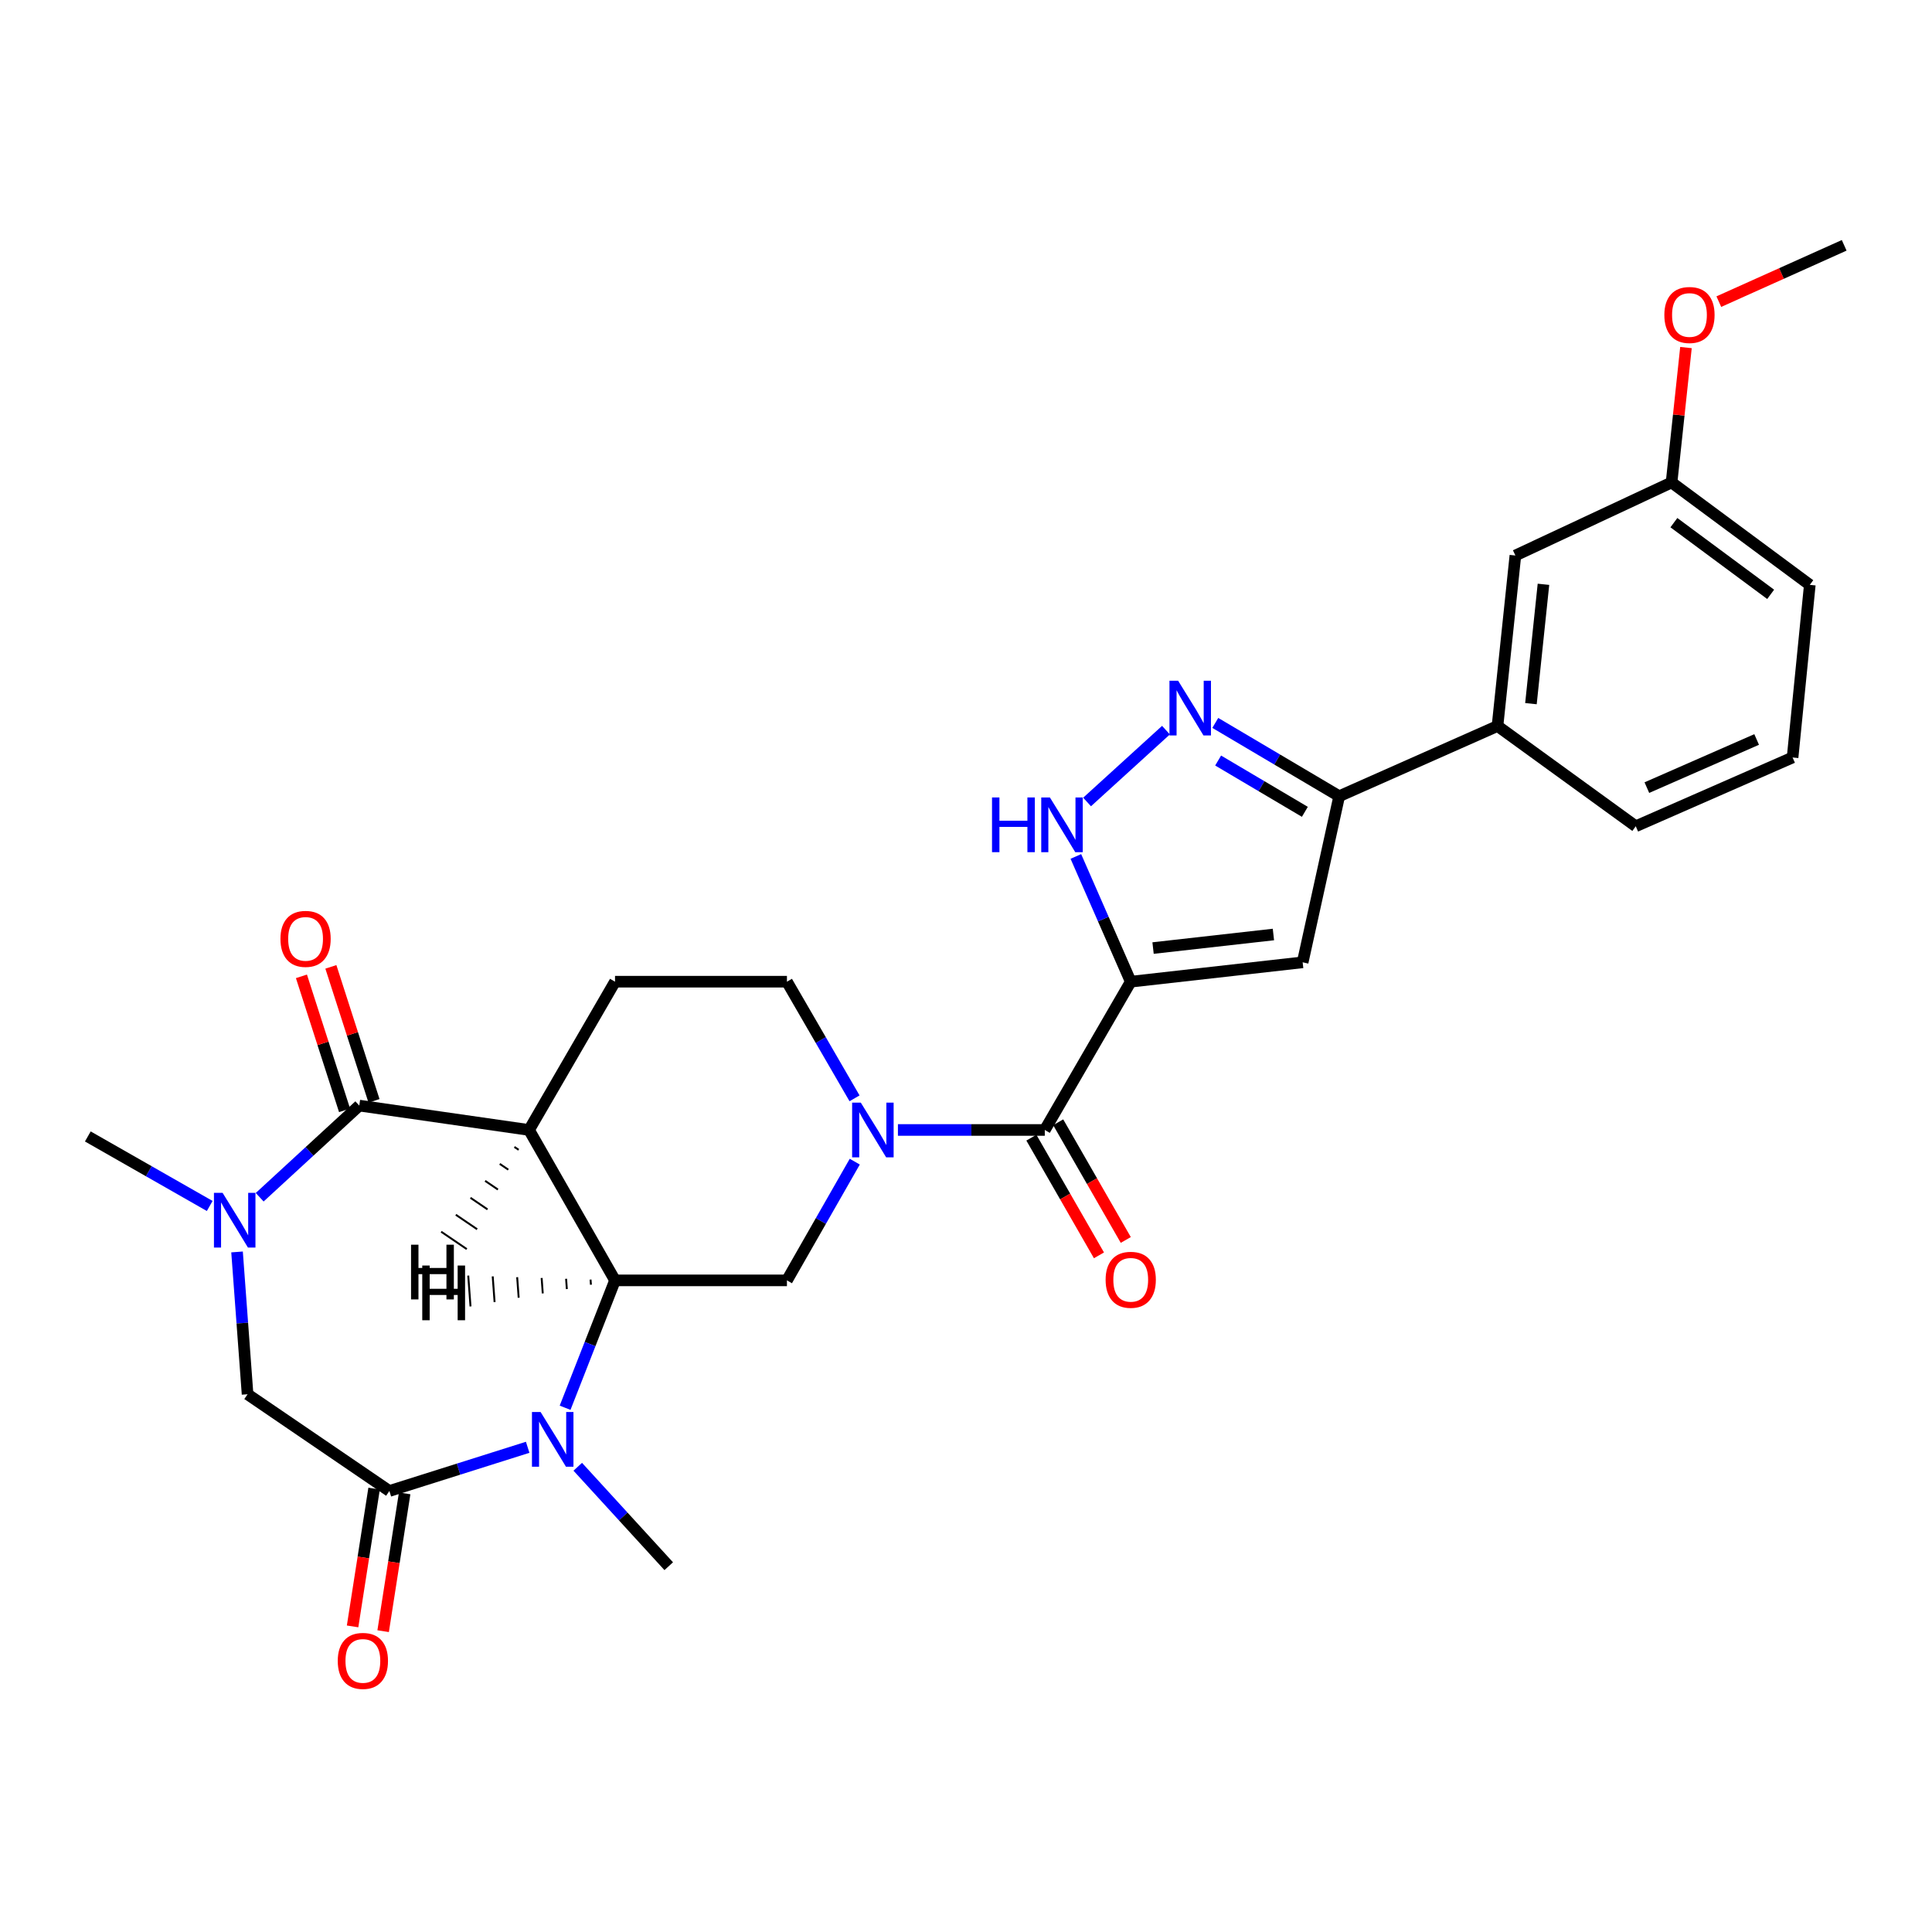 <?xml version='1.0' encoding='iso-8859-1'?>
<svg version='1.1' baseProfile='full'
              xmlns='http://www.w3.org/2000/svg'
                      xmlns:rdkit='http://www.rdkit.org/xml'
                      xmlns:xlink='http://www.w3.org/1999/xlink'
                  xml:space='preserve'
width='1000px' height='1000px' viewBox='0 0 1000 1000'>
<!-- END OF HEADER -->
<rect style='opacity:1.0;fill:#FFFFFF;stroke:none' width='1000' height='1000' x='0' y='0'> </rect>
<path class='bond-5' d='M 585.266,508.124 L 540.783,584.871' style='fill:none;fill-rule:evenodd;stroke:#000000;stroke-width:6px;stroke-linecap:butt;stroke-linejoin:miter;stroke-opacity:1' />
<path class='bond-8' d='M 585.266,508.124 L 674.257,498.102' style='fill:none;fill-rule:evenodd;stroke:#000000;stroke-width:6px;stroke-linecap:butt;stroke-linejoin:miter;stroke-opacity:1' />
<path class='bond-8' d='M 596.823,490.714 L 659.117,483.699' style='fill:none;fill-rule:evenodd;stroke:#000000;stroke-width:6px;stroke-linecap:butt;stroke-linejoin:miter;stroke-opacity:1' />
<path class='bond-9' d='M 585.266,508.124 L 571.063,475.712' style='fill:none;fill-rule:evenodd;stroke:#000000;stroke-width:6px;stroke-linecap:butt;stroke-linejoin:miter;stroke-opacity:1' />
<path class='bond-9' d='M 571.063,475.712 L 556.861,443.299' style='fill:none;fill-rule:evenodd;stroke:#0000FF;stroke-width:6px;stroke-linecap:butt;stroke-linejoin:miter;stroke-opacity:1' />
<path class='bond-0' d='M 273.834,584.871 L 318.335,508.124' style='fill:none;fill-rule:evenodd;stroke:#000000;stroke-width:6px;stroke-linecap:butt;stroke-linejoin:miter;stroke-opacity:1' />
<path class='bond-2' d='M 273.834,584.871 L 185.963,572.251' style='fill:none;fill-rule:evenodd;stroke:#000000;stroke-width:6px;stroke-linecap:butt;stroke-linejoin:miter;stroke-opacity:1' />
<path class='bond-30' d='M 273.834,584.871 L 318.335,662.719' style='fill:none;fill-rule:evenodd;stroke:#000000;stroke-width:6px;stroke-linecap:butt;stroke-linejoin:miter;stroke-opacity:1' />
<path class='bond-33' d='M 266.255,593.647 L 268.461,595.147' style='fill:none;fill-rule:evenodd;stroke:#000000;stroke-width:1.0px;stroke-linecap:butt;stroke-linejoin:miter;stroke-opacity:1' />
<path class='bond-33' d='M 258.675,602.424 L 263.087,605.424' style='fill:none;fill-rule:evenodd;stroke:#000000;stroke-width:1.0px;stroke-linecap:butt;stroke-linejoin:miter;stroke-opacity:1' />
<path class='bond-33' d='M 251.095,611.201 L 257.714,615.701' style='fill:none;fill-rule:evenodd;stroke:#000000;stroke-width:1.0px;stroke-linecap:butt;stroke-linejoin:miter;stroke-opacity:1' />
<path class='bond-33' d='M 243.515,619.978 L 252.34,625.977' style='fill:none;fill-rule:evenodd;stroke:#000000;stroke-width:1.0px;stroke-linecap:butt;stroke-linejoin:miter;stroke-opacity:1' />
<path class='bond-33' d='M 235.935,628.754 L 246.967,636.254' style='fill:none;fill-rule:evenodd;stroke:#000000;stroke-width:1.0px;stroke-linecap:butt;stroke-linejoin:miter;stroke-opacity:1' />
<path class='bond-33' d='M 228.356,637.531 L 241.593,646.531' style='fill:none;fill-rule:evenodd;stroke:#000000;stroke-width:1.0px;stroke-linecap:butt;stroke-linejoin:miter;stroke-opacity:1' />
<path class='bond-1' d='M 318.335,662.719 L 407.318,662.719' style='fill:none;fill-rule:evenodd;stroke:#000000;stroke-width:6px;stroke-linecap:butt;stroke-linejoin:miter;stroke-opacity:1' />
<path class='bond-3' d='M 318.335,662.719 L 305.415,695.687' style='fill:none;fill-rule:evenodd;stroke:#000000;stroke-width:6px;stroke-linecap:butt;stroke-linejoin:miter;stroke-opacity:1' />
<path class='bond-3' d='M 305.415,695.687 L 292.495,728.654' style='fill:none;fill-rule:evenodd;stroke:#0000FF;stroke-width:6px;stroke-linecap:butt;stroke-linejoin:miter;stroke-opacity:1' />
<path class='bond-34' d='M 305.673,662.307 L 305.867,664.967' style='fill:none;fill-rule:evenodd;stroke:#000000;stroke-width:1.0px;stroke-linecap:butt;stroke-linejoin:miter;stroke-opacity:1' />
<path class='bond-34' d='M 293.01,661.894 L 293.399,667.215' style='fill:none;fill-rule:evenodd;stroke:#000000;stroke-width:1.0px;stroke-linecap:butt;stroke-linejoin:miter;stroke-opacity:1' />
<path class='bond-34' d='M 280.348,661.481 L 280.931,669.463' style='fill:none;fill-rule:evenodd;stroke:#000000;stroke-width:1.0px;stroke-linecap:butt;stroke-linejoin:miter;stroke-opacity:1' />
<path class='bond-34' d='M 267.686,661.068 L 268.463,671.711' style='fill:none;fill-rule:evenodd;stroke:#000000;stroke-width:1.0px;stroke-linecap:butt;stroke-linejoin:miter;stroke-opacity:1' />
<path class='bond-34' d='M 255.024,660.655 L 255.995,673.959' style='fill:none;fill-rule:evenodd;stroke:#000000;stroke-width:1.0px;stroke-linecap:butt;stroke-linejoin:miter;stroke-opacity:1' />
<path class='bond-34' d='M 242.362,660.242 L 243.528,676.207' style='fill:none;fill-rule:evenodd;stroke:#000000;stroke-width:1.0px;stroke-linecap:butt;stroke-linejoin:miter;stroke-opacity:1' />
<path class='bond-6' d='M 185.963,572.251 L 160.187,595.969' style='fill:none;fill-rule:evenodd;stroke:#000000;stroke-width:6px;stroke-linecap:butt;stroke-linejoin:miter;stroke-opacity:1' />
<path class='bond-6' d='M 160.187,595.969 L 134.411,619.687' style='fill:none;fill-rule:evenodd;stroke:#0000FF;stroke-width:6px;stroke-linecap:butt;stroke-linejoin:miter;stroke-opacity:1' />
<path class='bond-17' d='M 193.582,569.799 L 182.423,535.125' style='fill:none;fill-rule:evenodd;stroke:#000000;stroke-width:6px;stroke-linecap:butt;stroke-linejoin:miter;stroke-opacity:1' />
<path class='bond-17' d='M 182.423,535.125 L 171.263,500.451' style='fill:none;fill-rule:evenodd;stroke:#FF0000;stroke-width:6px;stroke-linecap:butt;stroke-linejoin:miter;stroke-opacity:1' />
<path class='bond-17' d='M 178.344,574.703 L 167.185,540.029' style='fill:none;fill-rule:evenodd;stroke:#000000;stroke-width:6px;stroke-linecap:butt;stroke-linejoin:miter;stroke-opacity:1' />
<path class='bond-17' d='M 167.185,540.029 L 156.025,505.355' style='fill:none;fill-rule:evenodd;stroke:#FF0000;stroke-width:6px;stroke-linecap:butt;stroke-linejoin:miter;stroke-opacity:1' />
<path class='bond-7' d='M 273.124,749.117 L 237.334,760.423' style='fill:none;fill-rule:evenodd;stroke:#0000FF;stroke-width:6px;stroke-linecap:butt;stroke-linejoin:miter;stroke-opacity:1' />
<path class='bond-7' d='M 237.334,760.423 L 201.544,771.729' style='fill:none;fill-rule:evenodd;stroke:#000000;stroke-width:6px;stroke-linecap:butt;stroke-linejoin:miter;stroke-opacity:1' />
<path class='bond-21' d='M 299.044,759.193 L 322.589,784.928' style='fill:none;fill-rule:evenodd;stroke:#0000FF;stroke-width:6px;stroke-linecap:butt;stroke-linejoin:miter;stroke-opacity:1' />
<path class='bond-21' d='M 322.589,784.928 L 346.134,810.663' style='fill:none;fill-rule:evenodd;stroke:#000000;stroke-width:6px;stroke-linecap:butt;stroke-linejoin:miter;stroke-opacity:1' />
<path class='bond-4' d='M 464.765,584.871 L 502.774,584.871' style='fill:none;fill-rule:evenodd;stroke:#0000FF;stroke-width:6px;stroke-linecap:butt;stroke-linejoin:miter;stroke-opacity:1' />
<path class='bond-4' d='M 502.774,584.871 L 540.783,584.871' style='fill:none;fill-rule:evenodd;stroke:#000000;stroke-width:6px;stroke-linecap:butt;stroke-linejoin:miter;stroke-opacity:1' />
<path class='bond-12' d='M 442.428,601.272 L 424.873,631.996' style='fill:none;fill-rule:evenodd;stroke:#0000FF;stroke-width:6px;stroke-linecap:butt;stroke-linejoin:miter;stroke-opacity:1' />
<path class='bond-12' d='M 424.873,631.996 L 407.318,662.719' style='fill:none;fill-rule:evenodd;stroke:#000000;stroke-width:6px;stroke-linecap:butt;stroke-linejoin:miter;stroke-opacity:1' />
<path class='bond-16' d='M 442.308,568.493 L 424.813,538.309' style='fill:none;fill-rule:evenodd;stroke:#0000FF;stroke-width:6px;stroke-linecap:butt;stroke-linejoin:miter;stroke-opacity:1' />
<path class='bond-16' d='M 424.813,538.309 L 407.318,508.124' style='fill:none;fill-rule:evenodd;stroke:#000000;stroke-width:6px;stroke-linecap:butt;stroke-linejoin:miter;stroke-opacity:1' />
<path class='bond-19' d='M 533.842,588.856 L 551.331,619.313' style='fill:none;fill-rule:evenodd;stroke:#000000;stroke-width:6px;stroke-linecap:butt;stroke-linejoin:miter;stroke-opacity:1' />
<path class='bond-19' d='M 551.331,619.313 L 568.82,649.769' style='fill:none;fill-rule:evenodd;stroke:#FF0000;stroke-width:6px;stroke-linecap:butt;stroke-linejoin:miter;stroke-opacity:1' />
<path class='bond-19' d='M 547.724,580.885 L 565.213,611.342' style='fill:none;fill-rule:evenodd;stroke:#000000;stroke-width:6px;stroke-linecap:butt;stroke-linejoin:miter;stroke-opacity:1' />
<path class='bond-19' d='M 565.213,611.342 L 582.701,641.798' style='fill:none;fill-rule:evenodd;stroke:#FF0000;stroke-width:6px;stroke-linecap:butt;stroke-linejoin:miter;stroke-opacity:1' />
<path class='bond-23' d='M 108.552,624.212 L 77.003,606.217' style='fill:none;fill-rule:evenodd;stroke:#0000FF;stroke-width:6px;stroke-linecap:butt;stroke-linejoin:miter;stroke-opacity:1' />
<path class='bond-23' d='M 77.003,606.217 L 45.455,588.223' style='fill:none;fill-rule:evenodd;stroke:#000000;stroke-width:6px;stroke-linecap:butt;stroke-linejoin:miter;stroke-opacity:1' />
<path class='bond-32' d='M 122.694,648.003 L 125.418,684.837' style='fill:none;fill-rule:evenodd;stroke:#0000FF;stroke-width:6px;stroke-linecap:butt;stroke-linejoin:miter;stroke-opacity:1' />
<path class='bond-32' d='M 125.418,684.837 L 128.141,721.671' style='fill:none;fill-rule:evenodd;stroke:#000000;stroke-width:6px;stroke-linecap:butt;stroke-linejoin:miter;stroke-opacity:1' />
<path class='bond-13' d='M 201.544,771.729 L 128.141,721.671' style='fill:none;fill-rule:evenodd;stroke:#000000;stroke-width:6px;stroke-linecap:butt;stroke-linejoin:miter;stroke-opacity:1' />
<path class='bond-18' d='M 193.636,770.494 L 188.067,806.158' style='fill:none;fill-rule:evenodd;stroke:#000000;stroke-width:6px;stroke-linecap:butt;stroke-linejoin:miter;stroke-opacity:1' />
<path class='bond-18' d='M 188.067,806.158 L 182.497,841.822' style='fill:none;fill-rule:evenodd;stroke:#FF0000;stroke-width:6px;stroke-linecap:butt;stroke-linejoin:miter;stroke-opacity:1' />
<path class='bond-18' d='M 209.451,772.964 L 203.882,808.628' style='fill:none;fill-rule:evenodd;stroke:#000000;stroke-width:6px;stroke-linecap:butt;stroke-linejoin:miter;stroke-opacity:1' />
<path class='bond-18' d='M 203.882,808.628 L 198.313,844.292' style='fill:none;fill-rule:evenodd;stroke:#FF0000;stroke-width:6px;stroke-linecap:butt;stroke-linejoin:miter;stroke-opacity:1' />
<path class='bond-11' d='M 674.257,498.102 L 693.164,412.116' style='fill:none;fill-rule:evenodd;stroke:#000000;stroke-width:6px;stroke-linecap:butt;stroke-linejoin:miter;stroke-opacity:1' />
<path class='bond-10' d='M 562.669,415.103 L 603.508,377.924' style='fill:none;fill-rule:evenodd;stroke:#0000FF;stroke-width:6px;stroke-linecap:butt;stroke-linejoin:miter;stroke-opacity:1' />
<path class='bond-29' d='M 629.033,374.182 L 661.098,393.149' style='fill:none;fill-rule:evenodd;stroke:#0000FF;stroke-width:6px;stroke-linecap:butt;stroke-linejoin:miter;stroke-opacity:1' />
<path class='bond-29' d='M 661.098,393.149 L 693.164,412.116' style='fill:none;fill-rule:evenodd;stroke:#000000;stroke-width:6px;stroke-linecap:butt;stroke-linejoin:miter;stroke-opacity:1' />
<path class='bond-29' d='M 630.503,393.649 L 652.949,406.926' style='fill:none;fill-rule:evenodd;stroke:#0000FF;stroke-width:6px;stroke-linecap:butt;stroke-linejoin:miter;stroke-opacity:1' />
<path class='bond-29' d='M 652.949,406.926 L 675.395,420.203' style='fill:none;fill-rule:evenodd;stroke:#000000;stroke-width:6px;stroke-linecap:butt;stroke-linejoin:miter;stroke-opacity:1' />
<path class='bond-15' d='M 693.164,412.116 L 775.103,375.779' style='fill:none;fill-rule:evenodd;stroke:#000000;stroke-width:6px;stroke-linecap:butt;stroke-linejoin:miter;stroke-opacity:1' />
<path class='bond-14' d='M 318.335,508.124 L 407.318,508.124' style='fill:none;fill-rule:evenodd;stroke:#000000;stroke-width:6px;stroke-linecap:butt;stroke-linejoin:miter;stroke-opacity:1' />
<path class='bond-20' d='M 775.103,375.779 L 784.361,287.526' style='fill:none;fill-rule:evenodd;stroke:#000000;stroke-width:6px;stroke-linecap:butt;stroke-linejoin:miter;stroke-opacity:1' />
<path class='bond-20' d='M 792.412,364.211 L 798.892,302.434' style='fill:none;fill-rule:evenodd;stroke:#000000;stroke-width:6px;stroke-linecap:butt;stroke-linejoin:miter;stroke-opacity:1' />
<path class='bond-25' d='M 775.103,375.779 L 846.665,427.67' style='fill:none;fill-rule:evenodd;stroke:#000000;stroke-width:6px;stroke-linecap:butt;stroke-linejoin:miter;stroke-opacity:1' />
<path class='bond-22' d='M 784.361,287.526 L 865.198,249.713' style='fill:none;fill-rule:evenodd;stroke:#000000;stroke-width:6px;stroke-linecap:butt;stroke-linejoin:miter;stroke-opacity:1' />
<path class='bond-24' d='M 865.198,249.713 L 868.926,214.804' style='fill:none;fill-rule:evenodd;stroke:#000000;stroke-width:6px;stroke-linecap:butt;stroke-linejoin:miter;stroke-opacity:1' />
<path class='bond-24' d='M 868.926,214.804 L 872.655,179.895' style='fill:none;fill-rule:evenodd;stroke:#FF0000;stroke-width:6px;stroke-linecap:butt;stroke-linejoin:miter;stroke-opacity:1' />
<path class='bond-31' d='M 865.198,249.713 L 936.751,302.724' style='fill:none;fill-rule:evenodd;stroke:#000000;stroke-width:6px;stroke-linecap:butt;stroke-linejoin:miter;stroke-opacity:1' />
<path class='bond-31' d='M 866.402,270.527 L 916.489,307.634' style='fill:none;fill-rule:evenodd;stroke:#000000;stroke-width:6px;stroke-linecap:butt;stroke-linejoin:miter;stroke-opacity:1' />
<path class='bond-28' d='M 889.659,156.128 L 922.102,141.555' style='fill:none;fill-rule:evenodd;stroke:#FF0000;stroke-width:6px;stroke-linecap:butt;stroke-linejoin:miter;stroke-opacity:1' />
<path class='bond-28' d='M 922.102,141.555 L 954.545,126.981' style='fill:none;fill-rule:evenodd;stroke:#000000;stroke-width:6px;stroke-linecap:butt;stroke-linejoin:miter;stroke-opacity:1' />
<path class='bond-26' d='M 846.665,427.67 L 927.84,392.071' style='fill:none;fill-rule:evenodd;stroke:#000000;stroke-width:6px;stroke-linecap:butt;stroke-linejoin:miter;stroke-opacity:1' />
<path class='bond-26' d='M 852.412,407.67 L 909.235,382.751' style='fill:none;fill-rule:evenodd;stroke:#000000;stroke-width:6px;stroke-linecap:butt;stroke-linejoin:miter;stroke-opacity:1' />
<path class='bond-27' d='M 927.84,392.071 L 936.751,302.724' style='fill:none;fill-rule:evenodd;stroke:#000000;stroke-width:6px;stroke-linecap:butt;stroke-linejoin:miter;stroke-opacity:1' />
<path  class='atom-4' d='M 279.82 730.864
L 289.1 745.864
Q 290.02 747.344, 291.5 750.024
Q 292.98 752.704, 293.06 752.864
L 293.06 730.864
L 296.82 730.864
L 296.82 759.184
L 292.94 759.184
L 282.98 742.784
Q 281.82 740.864, 280.58 738.664
Q 279.38 736.464, 279.02 735.784
L 279.02 759.184
L 275.34 759.184
L 275.34 730.864
L 279.82 730.864
' fill='#0000FF'/>
<path  class='atom-5' d='M 445.54 570.711
L 454.82 585.711
Q 455.74 587.191, 457.22 589.871
Q 458.7 592.551, 458.78 592.711
L 458.78 570.711
L 462.54 570.711
L 462.54 599.031
L 458.66 599.031
L 448.7 582.631
Q 447.54 580.711, 446.3 578.511
Q 445.1 576.311, 444.74 575.631
L 444.74 599.031
L 441.06 599.031
L 441.06 570.711
L 445.54 570.711
' fill='#0000FF'/>
<path  class='atom-7' d='M 115.22 617.425
L 124.5 632.425
Q 125.42 633.905, 126.9 636.585
Q 128.38 639.265, 128.46 639.425
L 128.46 617.425
L 132.22 617.425
L 132.22 645.745
L 128.34 645.745
L 118.38 629.345
Q 117.22 627.425, 115.98 625.225
Q 114.78 623.025, 114.42 622.345
L 114.42 645.745
L 110.74 645.745
L 110.74 617.425
L 115.22 617.425
' fill='#0000FF'/>
<path  class='atom-10' d='M 513.465 412.763
L 517.305 412.763
L 517.305 424.803
L 531.785 424.803
L 531.785 412.763
L 535.625 412.763
L 535.625 441.083
L 531.785 441.083
L 531.785 428.003
L 517.305 428.003
L 517.305 441.083
L 513.465 441.083
L 513.465 412.763
' fill='#0000FF'/>
<path  class='atom-10' d='M 543.425 412.763
L 552.705 427.763
Q 553.625 429.243, 555.105 431.923
Q 556.585 434.603, 556.665 434.763
L 556.665 412.763
L 560.425 412.763
L 560.425 441.083
L 556.545 441.083
L 546.585 424.683
Q 545.425 422.763, 544.185 420.563
Q 542.985 418.363, 542.625 417.683
L 542.625 441.083
L 538.945 441.083
L 538.945 412.763
L 543.425 412.763
' fill='#0000FF'/>
<path  class='atom-11' d='M 609.793 352.344
L 619.073 367.344
Q 619.993 368.824, 621.473 371.504
Q 622.953 374.184, 623.033 374.344
L 623.033 352.344
L 626.793 352.344
L 626.793 380.664
L 622.913 380.664
L 612.953 364.264
Q 611.793 362.344, 610.553 360.144
Q 609.353 357.944, 608.993 357.264
L 608.993 380.664
L 605.313 380.664
L 605.313 352.344
L 609.793 352.344
' fill='#0000FF'/>
<path  class='atom-18' d='M 145.164 485.954
Q 145.164 479.154, 148.524 475.354
Q 151.884 471.554, 158.164 471.554
Q 164.444 471.554, 167.804 475.354
Q 171.164 479.154, 171.164 485.954
Q 171.164 492.834, 167.764 496.754
Q 164.364 500.634, 158.164 500.634
Q 151.924 500.634, 148.524 496.754
Q 145.164 492.874, 145.164 485.954
M 158.164 497.434
Q 162.484 497.434, 164.804 494.554
Q 167.164 491.634, 167.164 485.954
Q 167.164 480.394, 164.804 477.594
Q 162.484 474.754, 158.164 474.754
Q 153.844 474.754, 151.484 477.554
Q 149.164 480.354, 149.164 485.954
Q 149.164 491.674, 151.484 494.554
Q 153.844 497.434, 158.164 497.434
' fill='#FF0000'/>
<path  class='atom-19' d='M 174.822 859.68
Q 174.822 852.88, 178.182 849.08
Q 181.542 845.28, 187.822 845.28
Q 194.102 845.28, 197.462 849.08
Q 200.822 852.88, 200.822 859.68
Q 200.822 866.56, 197.422 870.48
Q 194.022 874.36, 187.822 874.36
Q 181.582 874.36, 178.182 870.48
Q 174.822 866.6, 174.822 859.68
M 187.822 871.16
Q 192.142 871.16, 194.462 868.28
Q 196.822 865.36, 196.822 859.68
Q 196.822 854.12, 194.462 851.32
Q 192.142 848.48, 187.822 848.48
Q 183.502 848.48, 181.142 851.28
Q 178.822 854.08, 178.822 859.68
Q 178.822 865.4, 181.142 868.28
Q 183.502 871.16, 187.822 871.16
' fill='#FF0000'/>
<path  class='atom-20' d='M 572.266 662.417
Q 572.266 655.617, 575.626 651.817
Q 578.986 648.017, 585.266 648.017
Q 591.546 648.017, 594.906 651.817
Q 598.266 655.617, 598.266 662.417
Q 598.266 669.297, 594.866 673.217
Q 591.466 677.097, 585.266 677.097
Q 579.026 677.097, 575.626 673.217
Q 572.266 669.337, 572.266 662.417
M 585.266 673.897
Q 589.586 673.897, 591.906 671.017
Q 594.266 668.097, 594.266 662.417
Q 594.266 656.857, 591.906 654.057
Q 589.586 651.217, 585.266 651.217
Q 580.946 651.217, 578.586 654.017
Q 576.266 656.817, 576.266 662.417
Q 576.266 668.137, 578.586 671.017
Q 580.946 673.897, 585.266 673.897
' fill='#FF0000'/>
<path  class='atom-25' d='M 861.464 163.033
Q 861.464 156.233, 864.824 152.433
Q 868.184 148.633, 874.464 148.633
Q 880.744 148.633, 884.104 152.433
Q 887.464 156.233, 887.464 163.033
Q 887.464 169.913, 884.064 173.833
Q 880.664 177.713, 874.464 177.713
Q 868.224 177.713, 864.824 173.833
Q 861.464 169.953, 861.464 163.033
M 874.464 174.513
Q 878.784 174.513, 881.104 171.633
Q 883.464 168.713, 883.464 163.033
Q 883.464 157.473, 881.104 154.673
Q 878.784 151.833, 874.464 151.833
Q 870.144 151.833, 867.784 154.633
Q 865.464 157.433, 865.464 163.033
Q 865.464 168.753, 867.784 171.633
Q 870.144 174.513, 874.464 174.513
' fill='#FF0000'/>
<path  class='atom-30' d='M 212.756 644.254
L 216.596 644.254
L 216.596 656.294
L 231.076 656.294
L 231.076 644.254
L 234.916 644.254
L 234.916 672.574
L 231.076 672.574
L 231.076 659.494
L 216.596 659.494
L 216.596 672.574
L 212.756 672.574
L 212.756 644.254
' fill='#000000'/>
<path  class='atom-31' d='M 218.561 655.036
L 222.401 655.036
L 222.401 667.076
L 236.881 667.076
L 236.881 655.036
L 240.721 655.036
L 240.721 683.356
L 236.881 683.356
L 236.881 670.276
L 222.401 670.276
L 222.401 683.356
L 218.561 683.356
L 218.561 655.036
' fill='#000000'/>
</svg>
